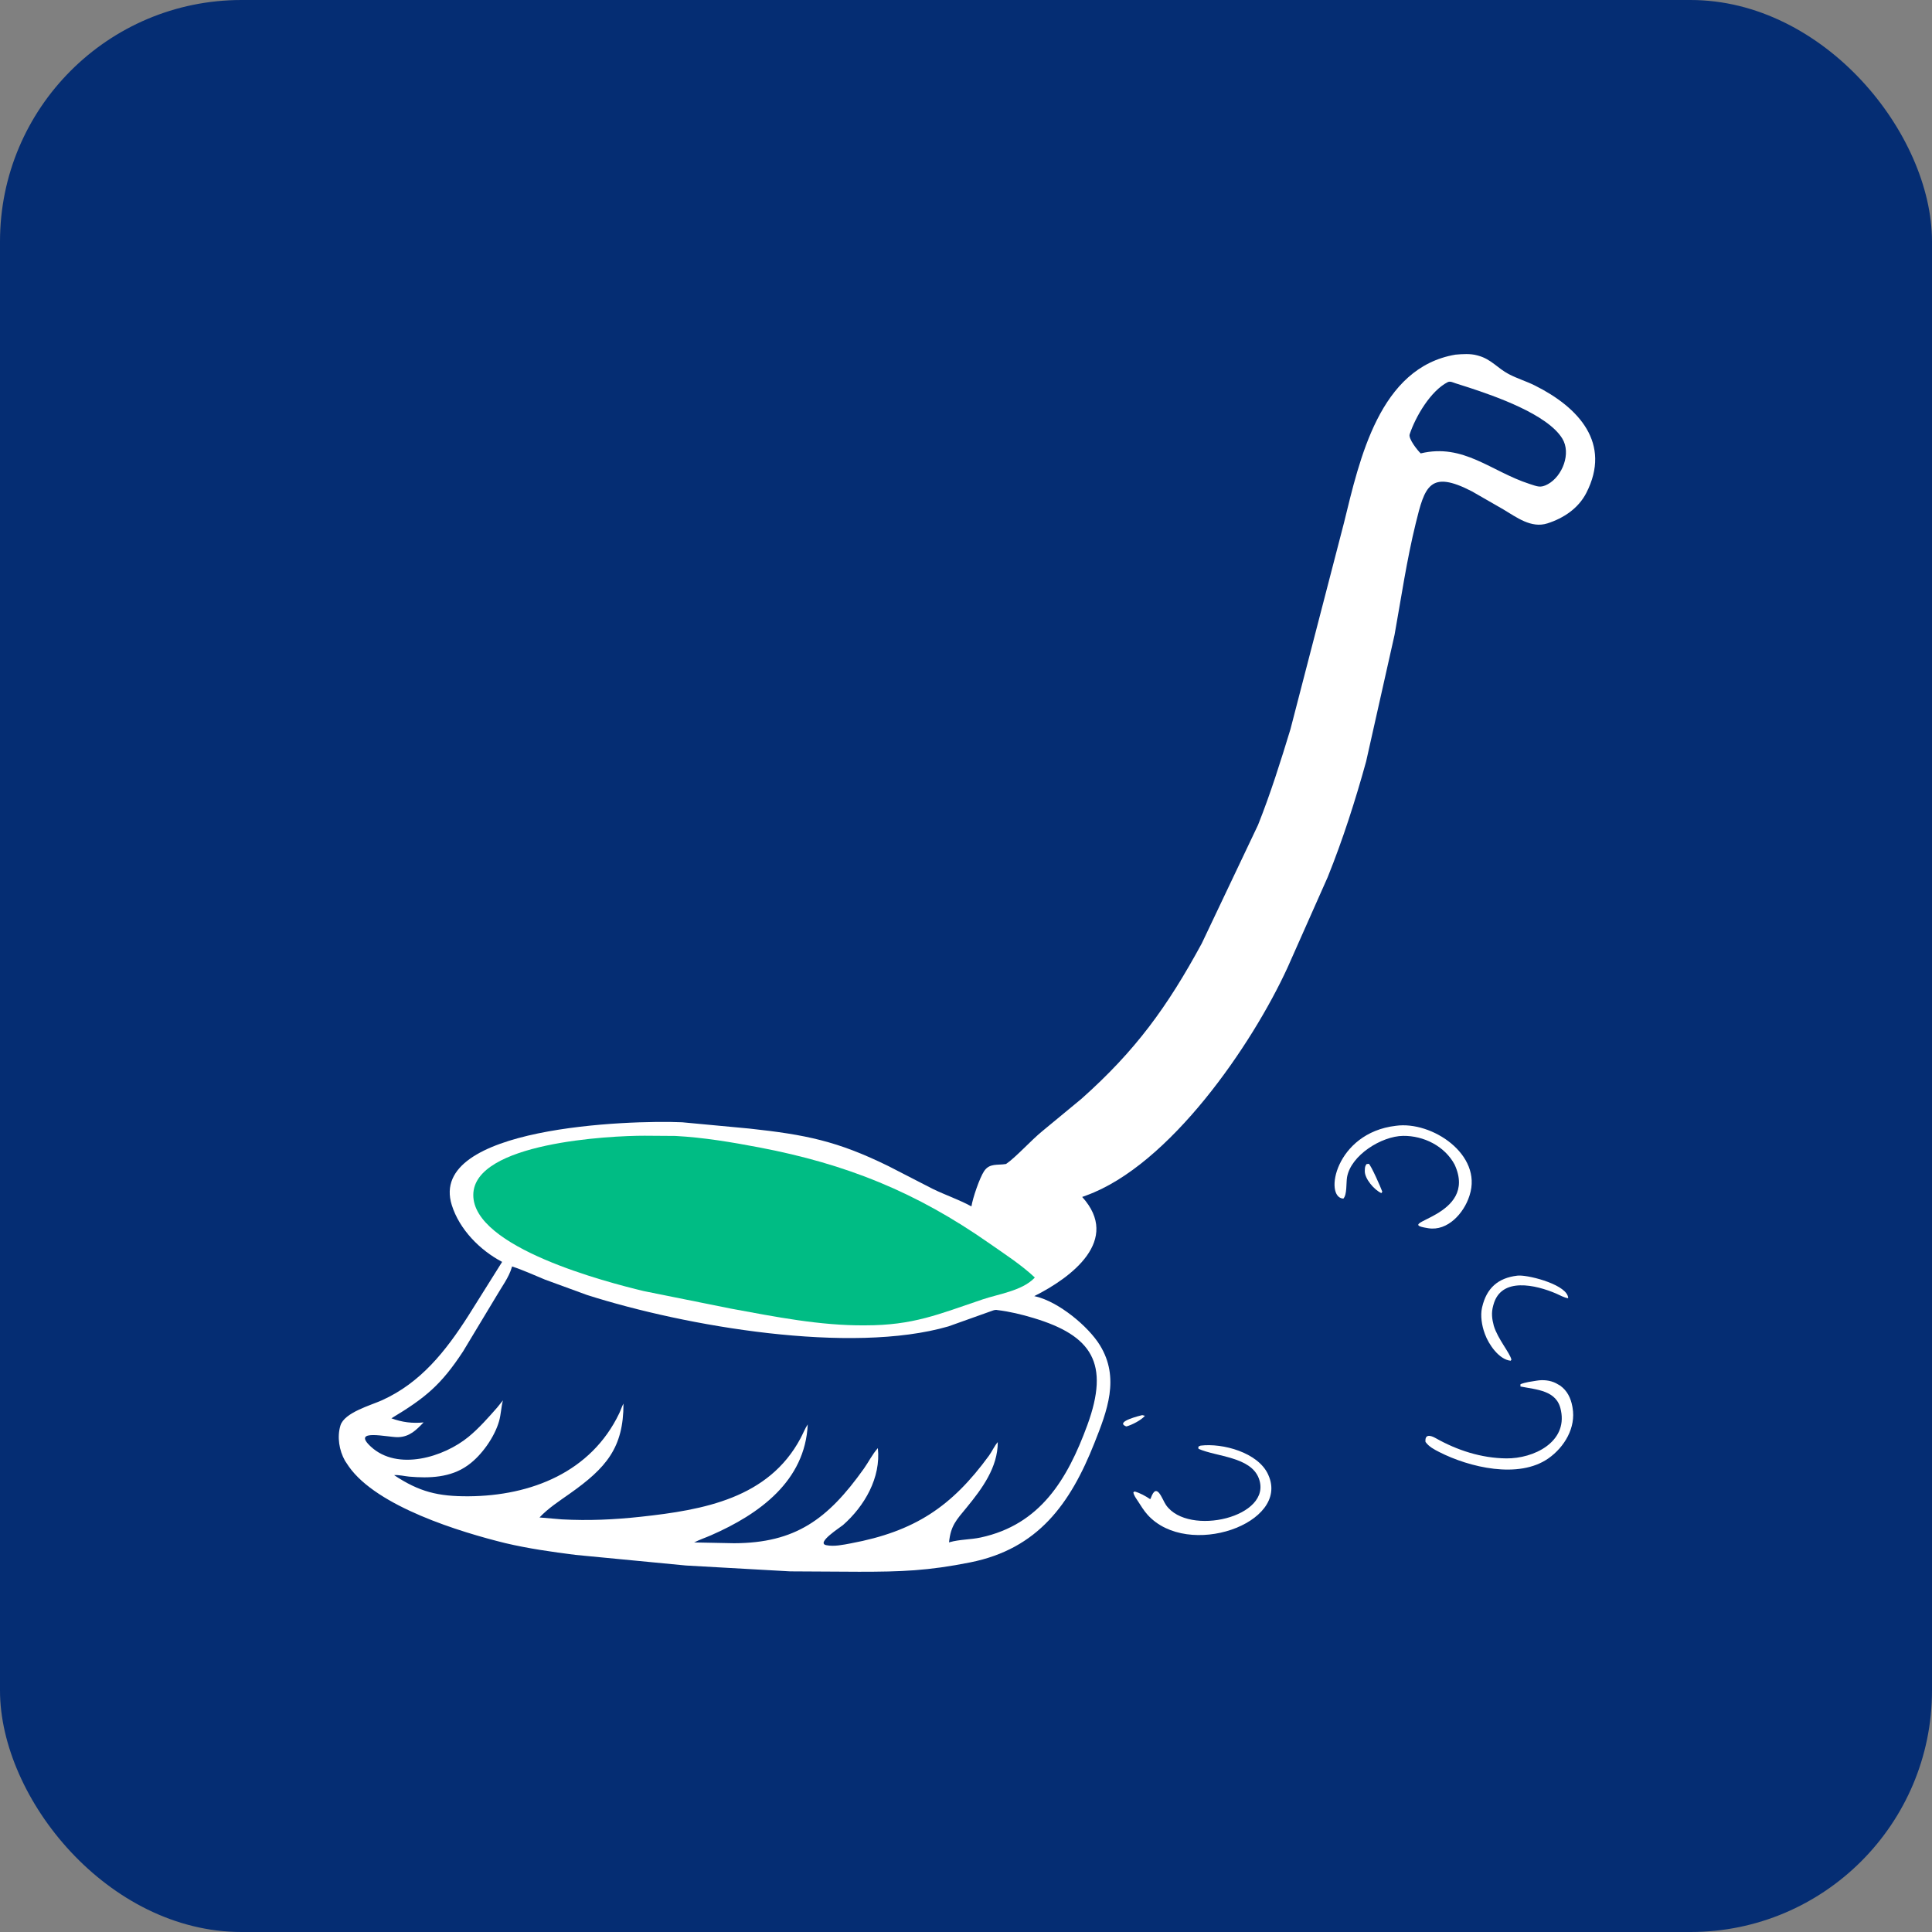 <svg width="80" height="80" viewBox="0 0 80 80" fill="none" xmlns="http://www.w3.org/2000/svg">
<rect x="0" y="0" width="80" height="80" fill="#808080" stroke="none"/>
<rect width="80" height="80" rx="10" fill="#052D73"/>
<path d="M47.296 58.597L47.409 58.624C47.26 58.805 46.873 59.002 46.646 59.065L46.598 59.05C46.196 58.858 47.222 58.617 47.296 58.597Z" fill="white"/>
<path d="M56.583 48.204L56.677 48.19C56.77 48.246 57.181 49.182 57.238 49.345L57.201 49.405C56.906 49.275 56.502 48.807 56.513 48.482L56.515 48.446C56.518 48.34 56.522 48.293 56.583 48.204Z" fill="white"/>
<path d="M62.83 52.822L62.904 52.818C63.395 52.811 64.93 53.222 64.935 53.757C64.776 53.739 64.582 53.626 64.433 53.562C63.605 53.208 62.154 52.856 61.84 54.029L61.828 54.072C61.748 54.364 61.778 54.609 61.855 54.898C62.02 55.446 62.528 56.028 62.584 56.301L62.554 56.345C62.07 56.299 61.642 55.664 61.492 55.252L61.475 55.205C61.361 54.895 61.292 54.478 61.367 54.15L61.376 54.113C61.557 53.344 62.025 52.916 62.83 52.822Z" fill="white"/>
<path d="M63.631 57.17C63.892 57.125 64.189 57.154 64.426 57.274L64.599 57.373C64.897 57.584 65.044 57.891 65.108 58.243L65.116 58.289C65.263 59.112 64.782 59.92 64.117 60.388C62.89 61.251 60.841 60.761 59.597 60.126C59.386 60.019 59.166 59.904 59.027 59.707C58.993 59.377 59.228 59.427 59.442 59.547C60.339 60.054 61.333 60.377 62.371 60.389C63.51 60.401 64.902 59.715 64.637 58.413L64.63 58.383C64.469 57.565 63.624 57.546 62.957 57.411L62.96 57.317C63.17 57.233 63.409 57.206 63.631 57.17Z" fill="white"/>
<path d="M49.715 59.86C50.63 59.748 52.088 60.145 52.506 61.046L52.521 61.081C53.419 63.076 49.194 64.568 47.523 62.729C47.365 62.556 47.24 62.346 47.113 62.151C47.043 62.042 46.948 61.923 46.93 61.793L46.982 61.758C47.214 61.825 47.428 61.944 47.627 62.078L47.652 62.035C47.901 61.329 48.118 62.088 48.285 62.324C49.211 63.641 52.718 62.817 52.127 61.221C51.793 60.318 50.37 60.322 49.631 59.994C49.615 59.939 49.61 59.953 49.634 59.893L49.715 59.86Z" fill="white"/>
<path d="M57.797 46.617C59.289 46.407 61.398 47.81 60.853 49.494L60.84 49.534C60.615 50.229 59.948 50.989 59.14 50.858L59.095 50.85C57.592 50.608 61.248 50.419 60.231 48.22C59.821 47.458 58.953 47.024 58.101 47.034C57.206 47.044 55.936 47.836 55.778 48.747C55.738 48.976 55.783 49.471 55.625 49.632C54.81 49.59 55.287 46.911 57.797 46.617Z" fill="white"/>
<path d="M60.268 14.685C60.558 14.66 60.883 14.636 61.166 14.715L61.216 14.729C61.741 14.871 62.016 15.249 62.468 15.488C62.816 15.672 63.205 15.787 63.56 15.965C65.383 16.877 66.735 18.36 65.687 20.409C65.359 21.049 64.748 21.456 64.079 21.671C63.405 21.888 62.798 21.42 62.244 21.09L60.949 20.346C59.199 19.442 58.995 20.147 58.621 21.677C58.246 23.206 58.023 24.744 57.745 26.29L56.568 31.532C56.12 33.152 55.606 34.759 54.978 36.318L53.313 40.068C51.845 43.266 48.438 48.247 44.981 49.501L44.811 49.563C46.423 51.346 44.38 52.892 42.826 53.67L42.877 53.681C43.825 53.897 45.06 54.914 45.544 55.701C46.38 57.06 45.843 58.426 45.316 59.756C44.318 62.273 42.981 64.134 40.18 64.694C38.431 65.044 37.321 65.083 35.573 65.083L32.719 65.067L28.4 64.824L23.833 64.385C22.861 64.262 21.879 64.123 20.925 63.898C19.078 63.444 15.613 62.392 14.442 60.722L14.286 60.488C14.044 60.059 13.952 59.501 14.097 59.026C14.26 58.489 15.353 58.191 15.81 57.985C17.419 57.261 18.451 55.952 19.386 54.493L20.792 52.252C19.871 51.768 19.023 50.908 18.707 49.899C17.691 46.656 26.064 46.374 28.245 46.471L31.034 46.732C33.36 46.985 34.666 47.244 36.79 48.287L38.622 49.229C39.147 49.485 39.717 49.676 40.225 49.955C40.278 49.607 40.563 48.775 40.749 48.495C40.977 48.154 41.305 48.259 41.658 48.198C42.055 47.931 42.692 47.219 43.164 46.835L44.781 45.499C47.027 43.5 48.339 41.687 49.762 39.066L52.093 34.159C52.609 32.862 53.028 31.531 53.434 30.198L55.649 21.658C56.298 19.017 57.117 15.217 60.268 14.685ZM21.203 52.441L21.192 52.48C21.072 52.894 20.78 53.278 20.565 53.651L19.174 55.96C18.27 57.336 17.627 57.876 16.207 58.729C16.647 58.893 17.076 58.946 17.54 58.899C17.232 59.219 16.96 59.494 16.488 59.51C16.064 59.523 14.52 59.134 15.36 59.906C16.467 60.923 18.375 60.336 19.397 59.499C19.826 59.148 20.221 58.699 20.588 58.282L20.825 57.987C20.75 58.271 20.745 58.568 20.666 58.846C20.482 59.499 19.945 60.259 19.402 60.653L19.365 60.68C18.659 61.187 17.776 61.216 16.945 61.144C16.757 61.127 16.503 61.063 16.32 61.083C17.361 61.773 18.136 61.966 19.405 61.958C21.995 61.94 24.478 60.953 25.64 58.525C25.704 58.393 25.746 58.247 25.817 58.12C25.821 59.956 25.093 60.788 23.594 61.848C23.163 62.153 22.704 62.448 22.34 62.835L23.265 62.914C24.373 62.974 25.441 62.925 26.54 62.805C29.138 62.523 31.826 62.04 33.15 59.554C33.251 59.365 33.328 59.159 33.447 58.981C33.34 61.324 31.446 62.695 29.447 63.57C29.215 63.672 28.971 63.752 28.743 63.869L30.4 63.902C32.933 63.892 34.275 62.916 35.77 60.815C35.967 60.538 36.123 60.215 36.35 59.964C36.482 61.185 35.8 62.364 34.905 63.151C34.816 63.23 33.771 63.891 34.213 63.982C34.535 64.049 34.917 63.966 35.236 63.906C37.873 63.413 39.406 62.391 40.949 60.279C41.077 60.104 41.177 59.87 41.316 59.714C41.317 60.762 40.667 61.641 40.029 62.42C39.608 62.934 39.368 63.161 39.297 63.867L39.327 63.858C39.732 63.742 40.191 63.754 40.609 63.664C43.064 63.135 44.194 61.275 45.023 59.014C45.964 56.445 45.21 55.303 42.798 54.577C42.308 54.429 41.805 54.307 41.297 54.247L41.255 54.24C41.178 54.236 41.09 54.274 41.018 54.3L39.272 54.923C35.239 56.093 28.414 54.933 24.304 53.621L22.565 52.985C22.115 52.8 21.666 52.592 21.203 52.441ZM59.96 15.817C59.243 16.175 58.616 17.248 58.371 17.984C58.31 18.168 58.709 18.666 58.829 18.774C60.601 18.347 61.741 19.523 63.33 20.037C63.657 20.139 63.781 20.221 64.096 20.048C64.695 19.719 65.069 18.771 64.69 18.157C64.067 17.147 61.884 16.397 60.836 16.052L60.269 15.871C60.166 15.839 60.068 15.78 59.96 15.817Z" fill="white"/>
<path d="M26.694 47.028L27.966 47.037C29.129 47.099 30.294 47.294 31.437 47.512C35.045 48.2 37.929 49.357 40.972 51.488C41.611 51.935 42.278 52.364 42.849 52.898L42.821 52.931C42.298 53.454 41.354 53.58 40.683 53.807C38.842 54.428 37.817 54.88 35.82 54.88C33.949 54.896 32.096 54.523 30.266 54.187L26.657 53.461C25.13 53.093 19.585 51.664 19.598 49.478C19.61 47.311 25.26 47.025 26.694 47.028Z" fill="#00BC84"/>
</svg>
